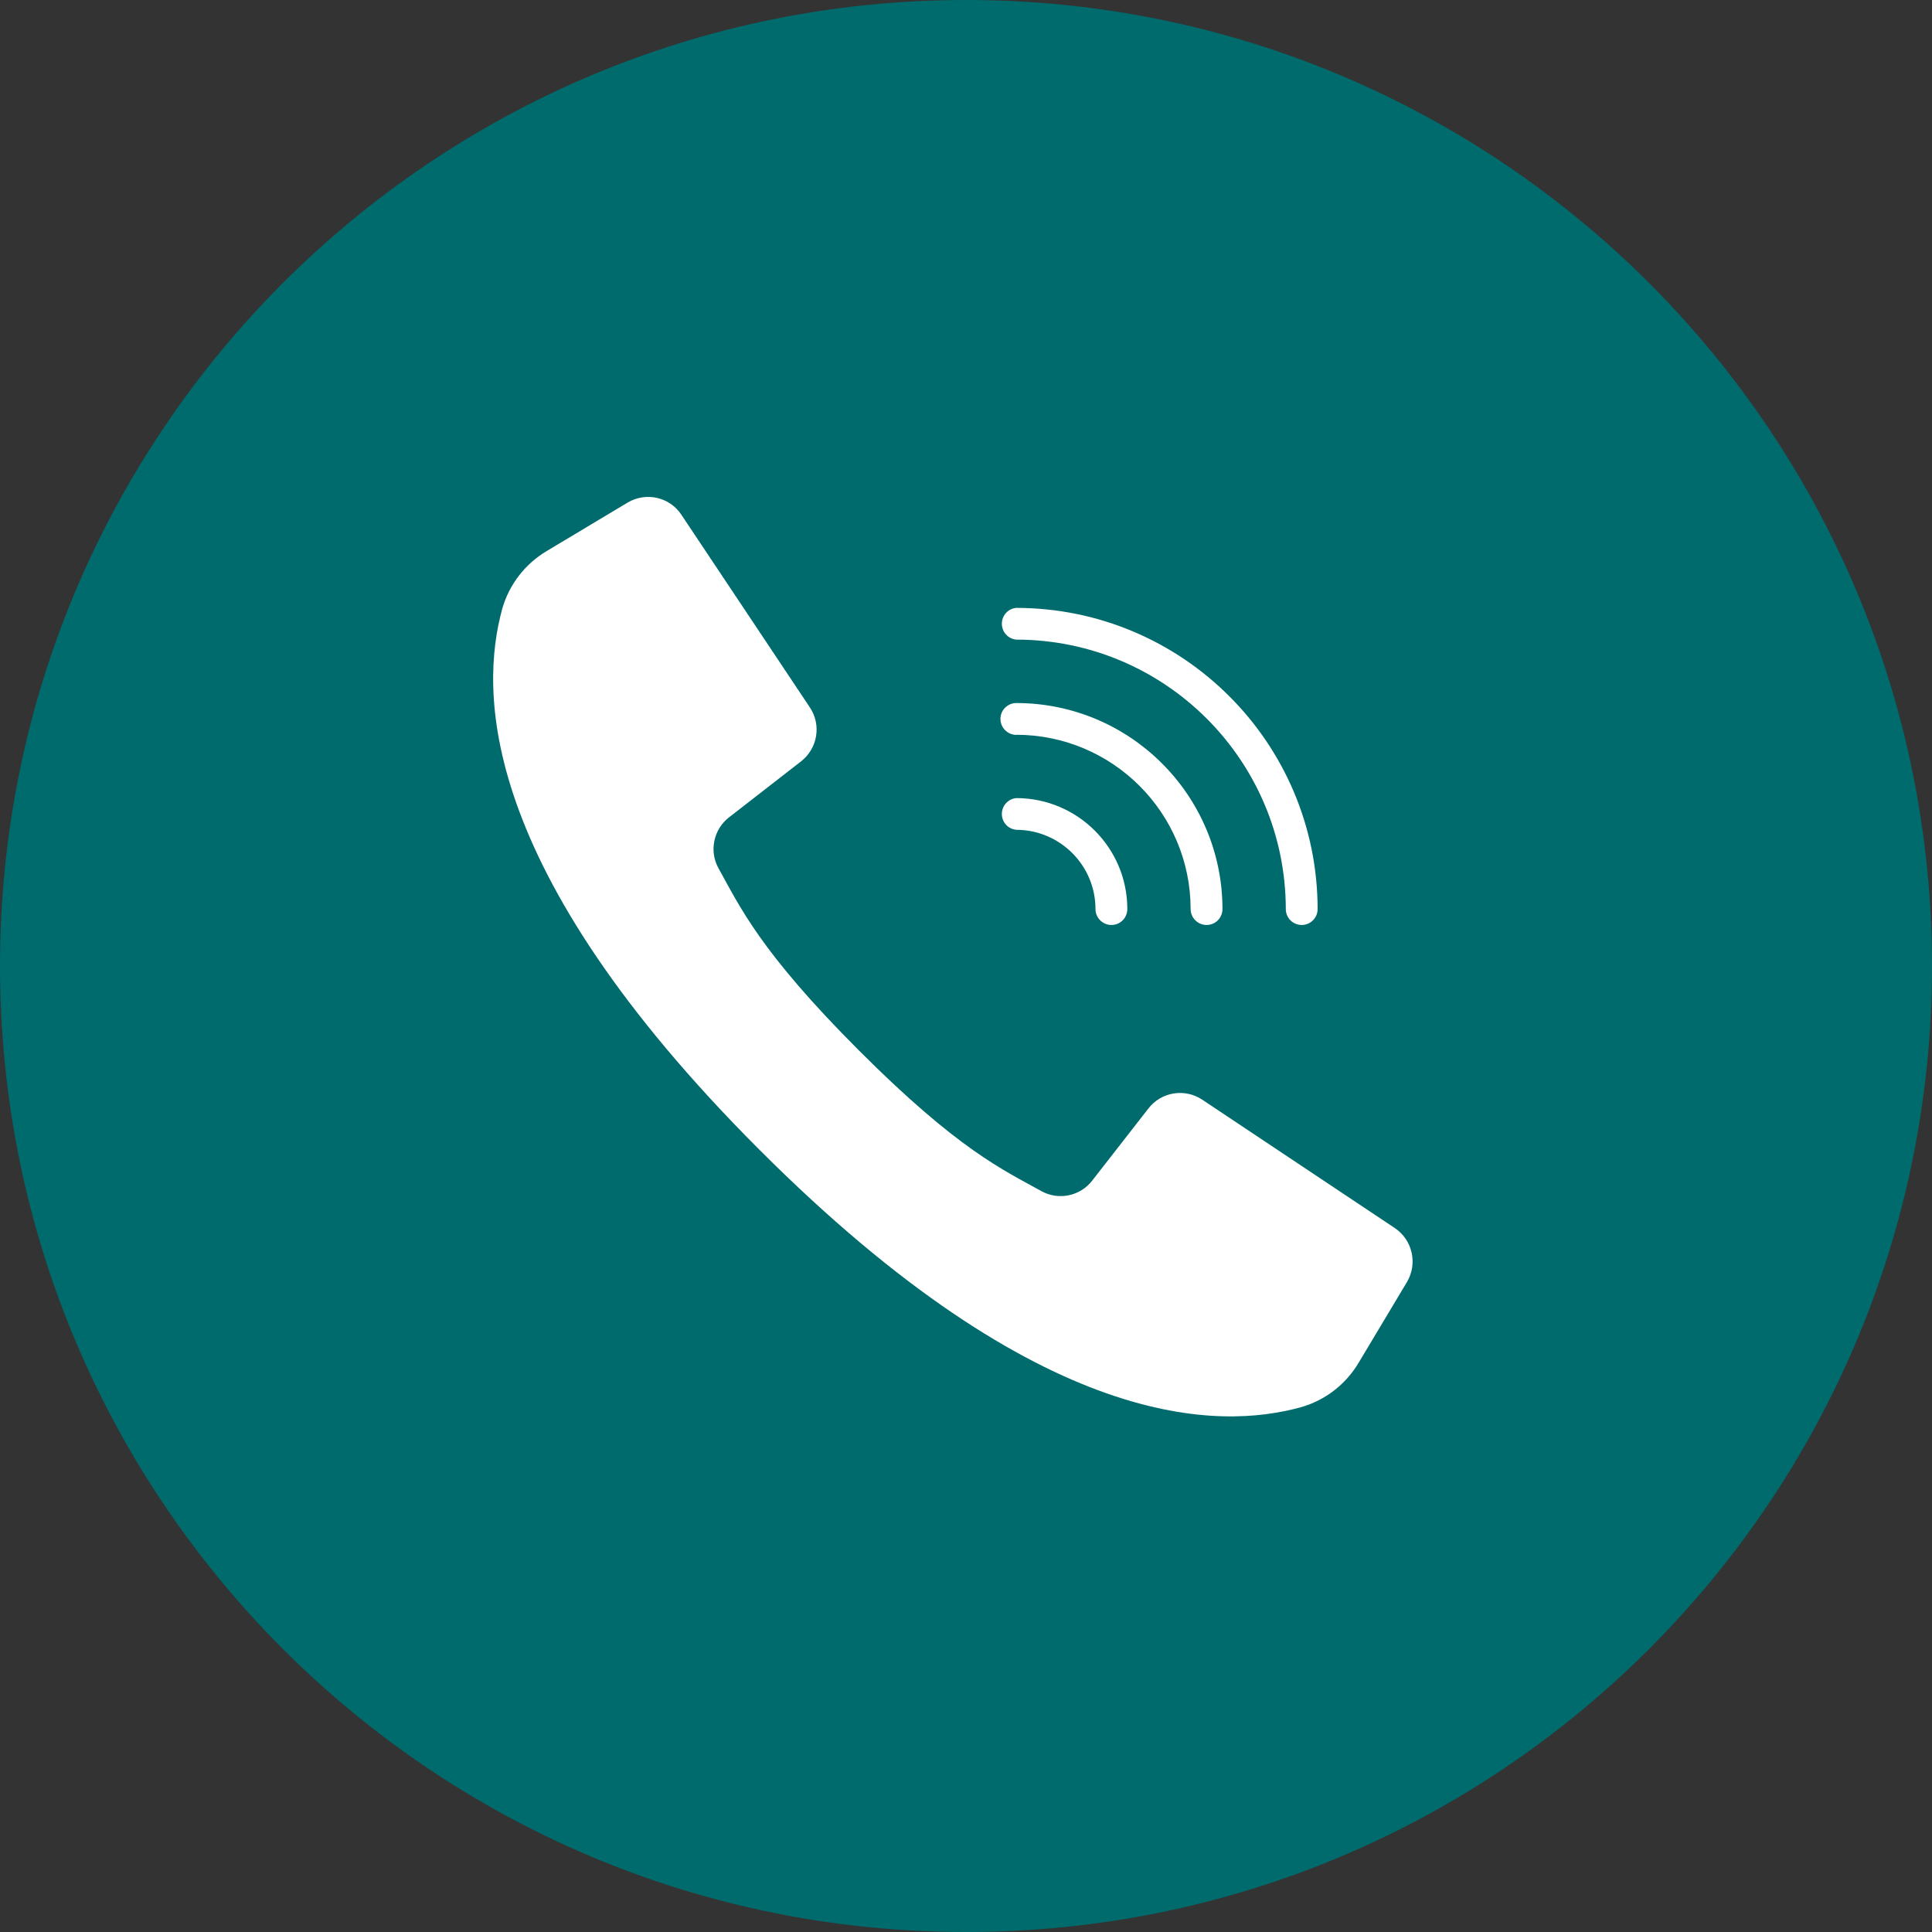 <?xml version="1.0" encoding="UTF-8"?> <svg xmlns="http://www.w3.org/2000/svg" xmlns:xlink="http://www.w3.org/1999/xlink" width="64pt" height="64pt" viewBox="0 0 64 64" version="1.1"><rect x="0" y="0" width="64" height="64" fill="#333333" stroke="none"/><g id="surface1"><path style=" stroke:none;fill-rule:nonzero;fill:#006b6d;fill-opacity:1;" d="M 64 32 C 64 49.672 49.672 64 32 64 C 14.328 64 0 49.672 0 32 C 0 14.328 14.328 0 32 0 C 49.672 0 64 14.328 64 32 Z M 64 32 "></path><path style=" stroke:none;fill-rule:nonzero;fill:rgb(100%,100%,100%);fill-opacity:1;" d="M 46.203 40.68 L 39.828 36.43 C 39.25 36.043 38.469 36.168 38.043 36.719 L 36.184 39.105 C 35.785 39.625 35.066 39.773 34.496 39.457 C 33.234 38.754 31.746 38.094 28.457 34.801 C 25.168 31.512 24.504 30.023 23.801 28.762 C 23.484 28.191 23.637 27.473 24.152 27.074 L 26.539 25.219 C 27.086 24.789 27.215 24.012 26.828 23.434 L 24.887 20.523 L 22.574 17.055 C 22.184 16.461 21.395 16.285 20.785 16.652 L 18.117 18.25 C 17.398 18.676 16.867 19.359 16.637 20.168 C 15.91 22.824 15.762 28.691 25.164 38.094 C 34.566 47.496 40.43 47.348 43.09 46.617 C 43.895 46.391 44.582 45.859 45.008 45.141 L 46.605 42.473 C 46.969 41.863 46.793 41.074 46.203 40.68 Z M 46.203 40.68 "></path><path style=" stroke:none;fill-rule:nonzero;fill:rgb(100%,100%,100%);fill-opacity:1;" d="M 33.664 21.188 C 38.594 21.191 42.586 25.188 42.594 30.113 C 42.594 30.406 42.828 30.641 43.121 30.641 C 43.41 30.641 43.648 30.406 43.648 30.113 C 43.641 24.605 39.176 20.145 33.668 20.137 C 33.395 20.16 33.188 20.387 33.188 20.66 C 33.188 20.938 33.395 21.164 33.668 21.188 Z M 33.664 21.188 "></path><path style=" stroke:none;fill-rule:nonzero;fill:rgb(100%,100%,100%);fill-opacity:1;" d="M 33.664 24.34 C 36.855 24.344 39.438 26.926 39.441 30.113 C 39.441 30.406 39.68 30.641 39.969 30.641 C 40.262 30.641 40.496 30.406 40.496 30.113 C 40.492 26.348 37.438 23.293 33.668 23.289 C 33.379 23.289 33.141 23.523 33.141 23.816 C 33.141 24.105 33.379 24.344 33.668 24.344 Z M 33.664 24.34 "></path><path style=" stroke:none;fill-rule:nonzero;fill:rgb(100%,100%,100%);fill-opacity:1;" d="M 33.664 27.488 C 35.113 27.492 36.289 28.664 36.289 30.113 C 36.289 30.406 36.527 30.641 36.816 30.641 C 37.109 30.641 37.344 30.406 37.344 30.113 C 37.344 28.086 35.699 26.441 33.668 26.438 C 33.395 26.461 33.188 26.691 33.188 26.965 C 33.188 27.238 33.395 27.465 33.668 27.488 Z M 33.664 27.488 "></path></g></svg> 